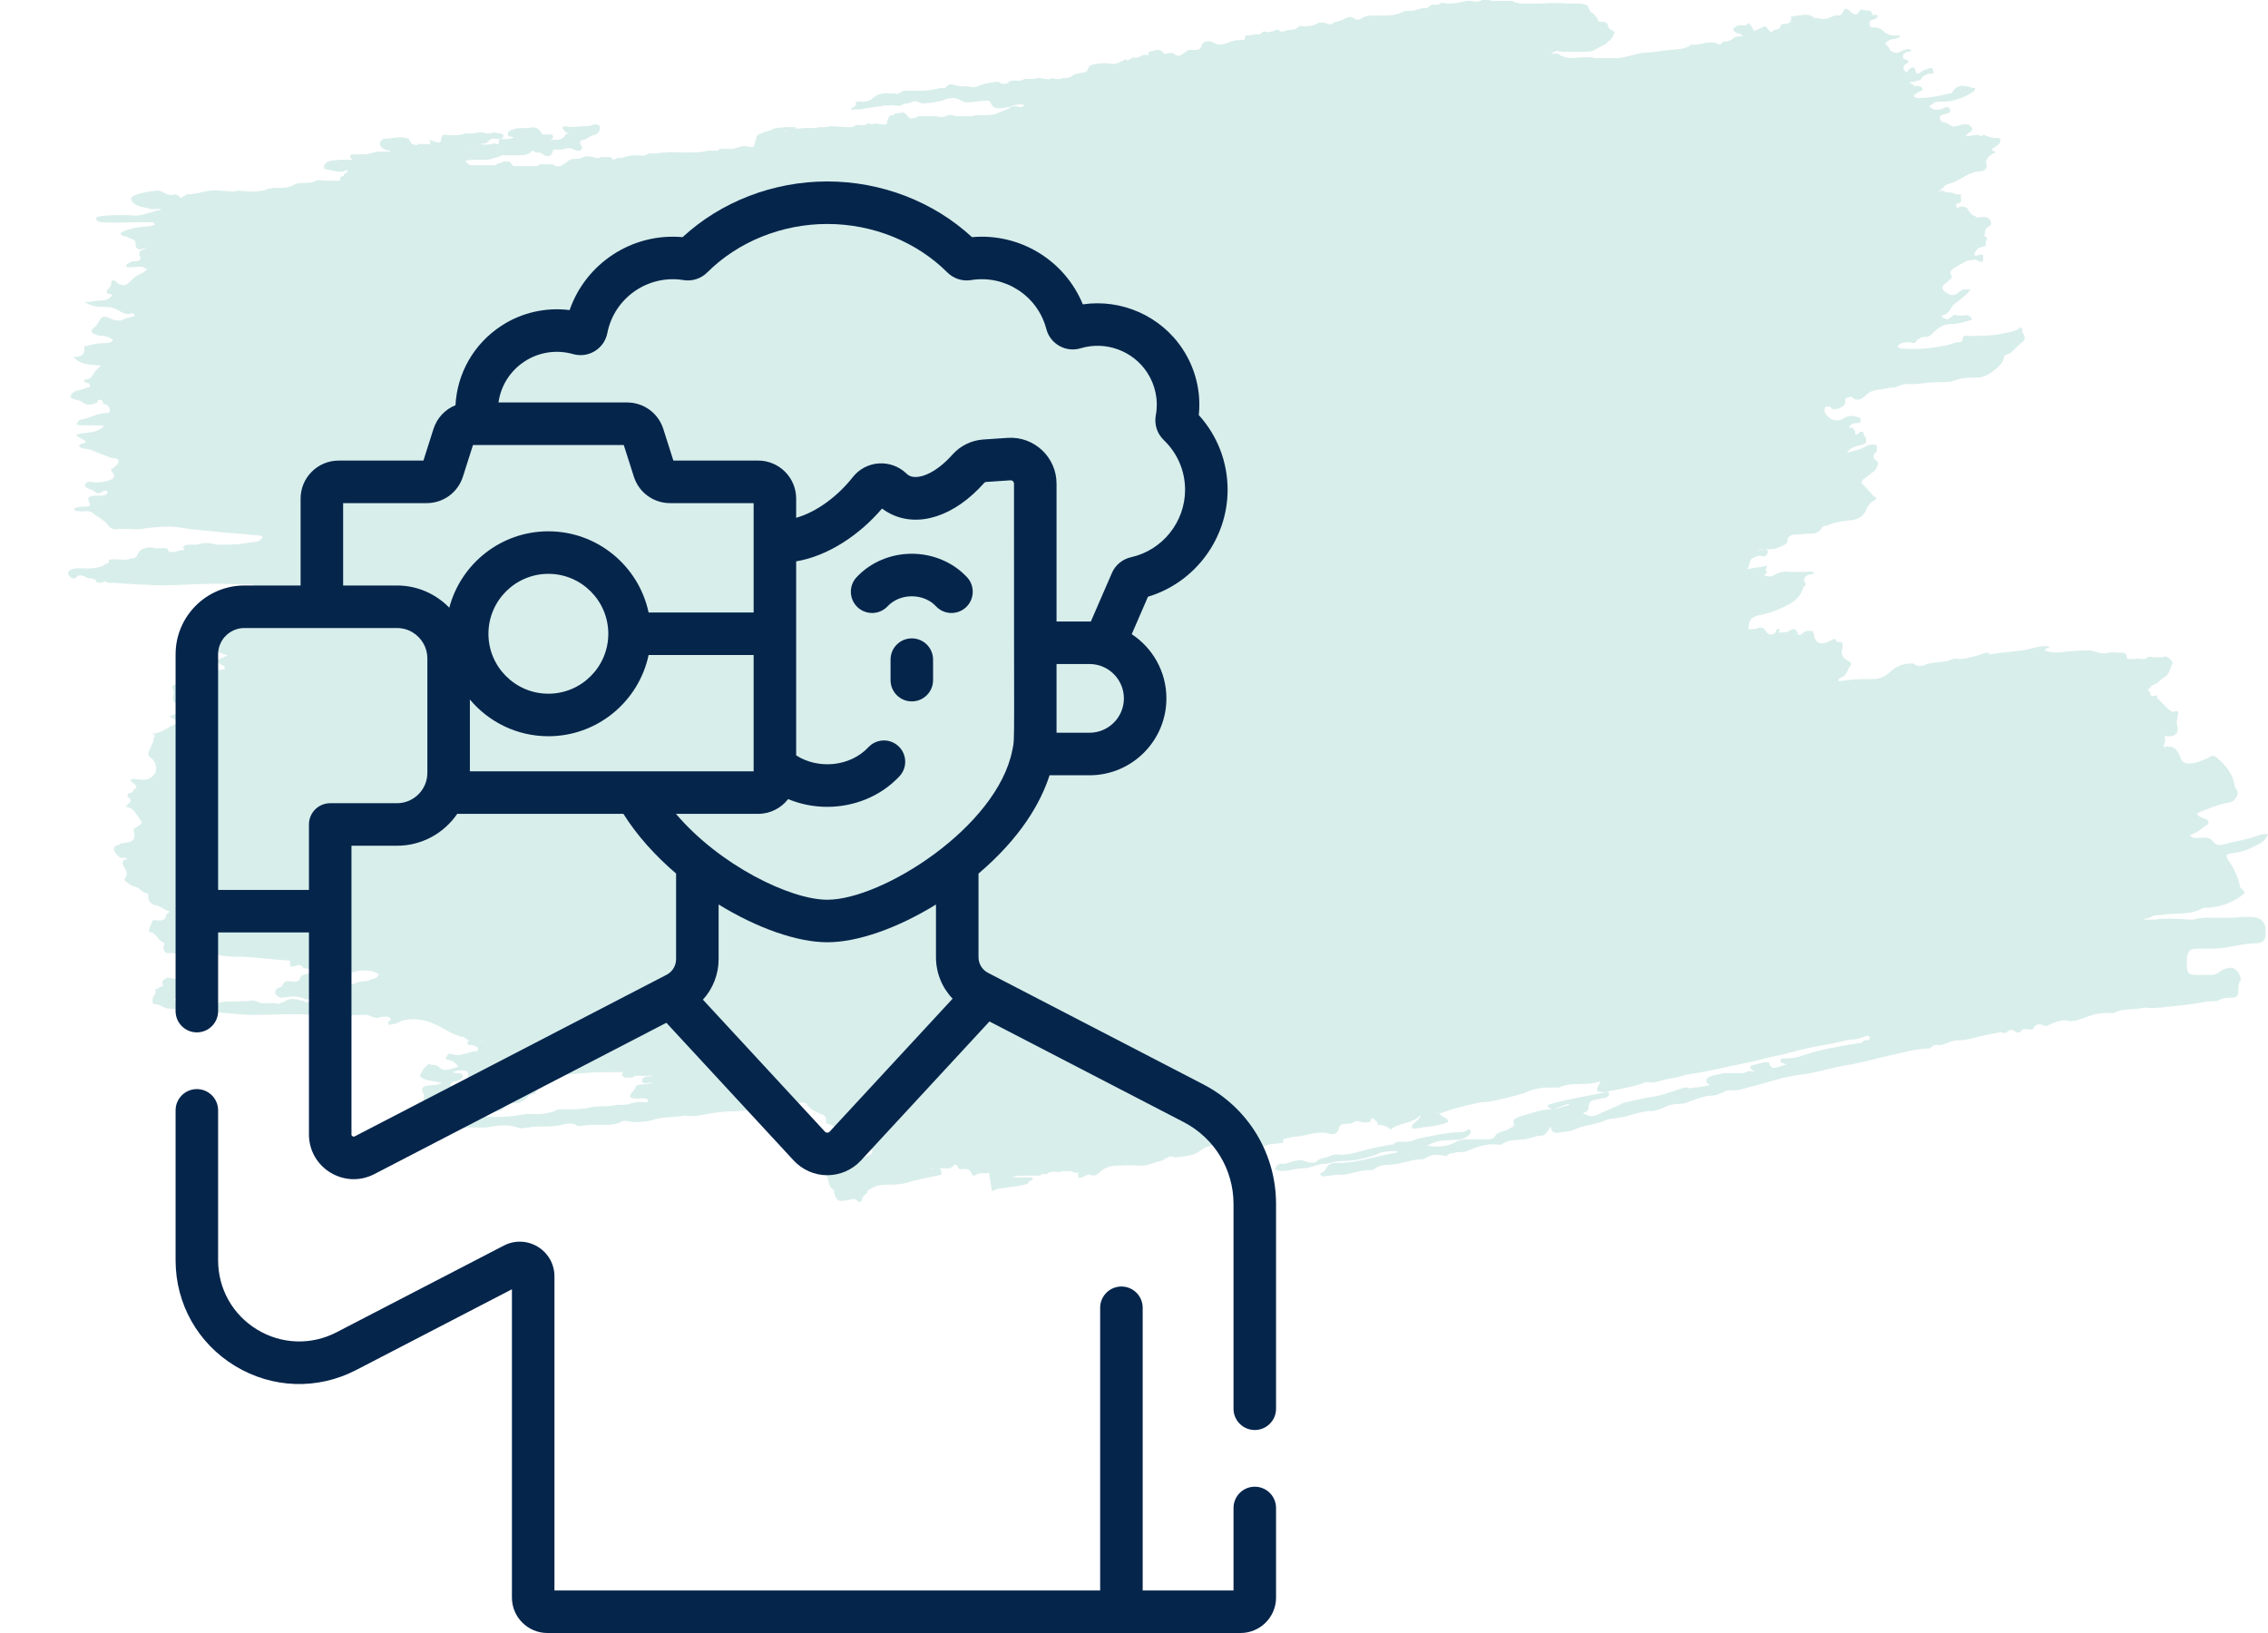<svg width="100" height="72" viewBox="0 0 100 72" fill="none" xmlns="http://www.w3.org/2000/svg">
<path d="M43.612 51.714C43.413 51.754 43.175 51.674 42.976 51.834C42.976 51.834 42.897 51.834 42.857 51.794C42.778 51.553 42.658 51.514 42.42 51.553C42.301 51.553 42.261 51.553 42.221 51.433C42.142 51.233 42.023 51.433 41.943 51.474C41.943 51.474 41.903 51.514 41.864 51.514C41.705 51.514 41.506 51.514 41.347 51.514C41.228 51.514 41.069 51.514 40.95 51.553H41.029C41.029 51.553 41.228 51.514 41.347 51.514C41.426 51.514 41.466 51.514 41.506 51.634C41.506 51.674 41.506 51.754 41.506 51.794C40.989 51.914 40.473 51.994 39.956 52.154C39.678 52.234 39.4 52.234 39.161 52.234C38.843 52.234 38.526 52.274 38.247 52.514C38.247 52.594 38.208 52.634 38.128 52.674C38.089 52.754 38.009 52.794 38.009 52.874C37.969 53.035 37.89 53.035 37.771 52.914C37.651 52.794 37.492 52.914 37.373 52.914C36.936 52.995 36.896 52.954 36.777 52.594C36.777 52.594 36.777 52.514 36.777 52.474C36.459 52.314 36.578 51.914 36.38 51.714C36.618 51.514 36.896 51.714 37.135 51.593C37.214 51.474 37.453 51.714 37.453 51.433C37.612 51.153 37.929 51.153 38.168 50.993C38.208 50.953 38.327 50.953 38.367 50.913C38.446 50.873 38.486 50.793 38.446 50.713C38.287 50.553 38.446 50.513 38.526 50.433C38.605 50.393 38.645 50.313 38.605 50.233C38.605 50.153 38.526 50.153 38.446 50.153C38.128 50.193 37.81 49.992 37.492 49.992C37.294 49.992 37.334 49.552 37.055 49.712C36.817 49.832 36.698 49.552 36.499 49.552C36.419 49.552 36.419 49.472 36.419 49.392C36.419 49.232 36.34 49.152 36.181 49.112C35.982 49.032 35.784 48.952 35.625 48.752C35.545 48.592 35.386 48.592 35.188 48.632C34.313 48.792 33.439 48.952 32.525 48.992C31.929 48.992 31.373 49.072 30.777 49.192C30.578 49.232 30.34 49.192 30.141 49.192C29.704 49.272 29.306 49.232 28.869 49.352C28.631 49.432 28.353 49.472 28.114 49.472C27.955 49.472 27.796 49.472 27.677 49.432C27.598 49.392 27.518 49.432 27.439 49.432C27.121 49.632 26.763 49.592 26.406 49.592C26.167 49.592 25.929 49.592 25.69 49.632C25.611 49.632 25.492 49.672 25.452 49.632C25.213 49.472 24.975 49.552 24.776 49.592C24.458 49.672 24.101 49.672 23.783 49.672C23.624 49.672 23.465 49.672 23.306 49.712C23.147 49.712 22.988 49.792 22.829 49.712C22.352 49.552 21.875 49.632 21.438 49.712C21.16 49.712 20.922 49.712 20.644 49.712C20.206 49.712 19.73 49.672 19.332 49.832C19.134 49.913 18.975 49.792 18.816 49.752C18.696 49.752 18.736 49.592 18.736 49.512C18.736 49.392 18.776 49.312 18.895 49.312C19.173 49.312 19.412 49.232 19.65 49.232C20.008 49.232 20.405 49.232 20.763 49.232C21.001 49.232 21.279 49.232 21.518 49.232C21.995 49.272 22.511 49.232 22.988 49.152C23.266 49.072 23.584 49.152 23.862 49.112C23.982 49.112 24.14 49.072 24.299 49.032C24.419 49.032 24.498 48.952 24.617 48.912H24.737C24.737 48.912 25.015 48.912 25.174 48.912C25.372 48.912 25.531 48.912 25.73 48.872H25.849C26.286 48.712 26.763 48.832 27.2 48.712C27.28 48.712 27.359 48.712 27.439 48.712C27.677 48.712 27.876 48.632 28.075 48.592C28.114 48.592 28.194 48.592 28.233 48.592C28.273 48.592 28.313 48.592 28.392 48.592C28.432 48.592 28.512 48.592 28.551 48.592C28.551 48.592 28.551 48.511 28.591 48.511C28.432 48.351 28.194 48.471 27.995 48.431C27.836 48.431 27.677 48.392 27.876 48.151C27.955 48.071 27.995 47.991 28.035 47.911C28.035 47.871 28.114 47.831 28.154 47.831C28.353 47.791 28.591 47.831 28.79 47.711C28.631 47.711 28.472 47.831 28.313 47.711V47.631C28.313 47.631 28.313 47.551 28.353 47.551C28.353 47.551 28.392 47.511 28.432 47.471C28.551 47.471 28.671 47.471 28.79 47.431C28.869 47.431 28.909 47.431 28.988 47.431C28.988 47.431 29.028 47.431 29.068 47.431C29.068 47.431 29.028 47.431 28.988 47.431C28.909 47.431 28.83 47.431 28.75 47.431C28.671 47.431 28.591 47.431 28.512 47.431C28.432 47.431 28.353 47.431 28.273 47.431C28.194 47.431 28.114 47.431 28.075 47.431H27.995L27.876 47.511C27.876 47.511 27.796 47.511 27.717 47.511H27.637H27.558C27.479 47.471 27.399 47.431 27.439 47.311C27.439 47.311 27.518 47.231 27.439 47.271C27.359 47.271 27.24 47.271 27.161 47.271H26.962C26.962 47.271 26.763 47.271 26.684 47.271C25.73 47.271 24.776 47.431 23.823 47.471C23.783 47.471 23.743 47.471 23.703 47.471C23.187 47.471 22.67 47.471 22.154 47.471C21.796 47.471 21.478 47.591 21.12 47.631C21.041 47.671 20.962 47.631 20.882 47.631C20.802 47.631 20.723 47.551 20.644 47.511C20.644 47.511 20.644 47.431 20.644 47.391C20.644 47.191 20.524 47.231 20.405 47.191C20.246 47.191 20.127 47.191 19.968 47.271C20.127 47.351 20.286 47.271 20.405 47.391C20.405 47.391 20.405 47.471 20.405 47.511C20.326 47.591 20.246 47.631 20.127 47.671C20.047 47.671 19.968 47.671 19.889 47.751C19.809 47.871 19.889 47.911 19.968 47.951C20.087 47.951 20.206 47.951 20.326 47.951C20.405 47.951 20.445 47.871 20.524 47.831C20.524 47.831 20.564 47.831 20.604 47.791C20.683 47.791 20.723 47.751 20.802 47.751C20.842 47.751 20.922 47.751 20.962 47.751C21.24 47.751 21.359 48.071 21.637 48.031H21.756C21.756 48.031 21.995 48.031 22.154 48.031C22.313 48.031 22.432 47.991 22.591 47.951C22.71 47.951 22.829 47.911 22.948 47.951C23.107 48.031 23.187 47.951 23.266 47.791C23.266 47.791 23.306 47.751 23.346 47.711C23.386 47.711 23.465 47.711 23.505 47.711C23.544 47.711 23.584 47.751 23.624 47.831C23.624 47.951 23.703 48.111 23.584 48.231C23.465 48.231 23.386 48.271 23.306 48.311C23.187 48.471 23.028 48.552 22.869 48.632C22.591 48.632 22.352 48.632 22.154 48.912C22.074 48.992 21.955 48.992 21.875 48.992C21.756 49.072 21.677 48.992 21.637 48.872C21.637 48.792 21.637 48.712 21.518 48.672C21.359 48.592 21.24 48.672 21.12 48.752C21.041 48.792 21.001 48.872 20.882 48.912C20.524 48.912 20.206 48.912 19.849 48.992C19.809 48.992 19.73 48.992 19.69 48.992C19.491 48.792 19.173 48.832 18.975 48.632C18.975 48.632 18.776 48.712 18.696 48.632C18.617 48.552 18.696 48.431 18.696 48.351C18.696 48.271 18.696 48.231 18.657 48.191C18.577 47.991 18.617 47.911 18.816 47.871C19.014 47.831 19.253 47.871 19.491 47.751C19.213 47.671 18.975 47.671 18.736 47.591C18.498 47.471 18.458 47.471 18.617 47.231C18.657 47.151 18.696 47.071 18.776 47.031C18.855 46.95 18.895 46.87 19.014 46.95C19.134 46.95 19.253 46.95 19.332 47.031C19.61 47.311 19.889 47.111 20.206 47.031C20.047 46.79 19.889 46.75 19.69 46.71C19.65 46.67 19.65 46.63 19.69 46.59C19.73 46.51 19.769 46.43 19.928 46.47C20.326 46.63 20.644 46.35 21.001 46.35C21.041 46.35 21.081 46.31 21.081 46.27C21.081 46.23 21.081 46.19 21.001 46.15C20.882 46.07 20.763 46.07 20.644 46.07C20.524 45.83 20.763 45.87 20.842 45.87C21.001 45.87 21.2 45.91 21.359 45.87C21.081 45.87 20.802 45.95 20.524 45.79C20.485 45.71 20.405 45.71 20.326 45.71C20.087 45.63 19.889 45.55 19.69 45.429C19.094 45.069 18.498 44.829 17.782 44.989C17.623 45.029 17.504 45.149 17.345 45.149C17.266 45.149 17.107 45.269 17.107 45.069C17.147 45.029 17.226 44.989 17.226 44.949C17.226 44.869 17.147 44.829 17.067 44.829C16.988 44.829 16.908 44.829 16.829 44.829C16.63 44.909 16.471 44.869 16.312 44.789C16.272 44.789 16.233 44.749 16.153 44.749C15.637 44.749 15.12 44.749 14.643 44.829C14.524 44.869 14.444 44.909 14.365 44.829C14.166 44.749 13.928 44.789 13.729 44.749C12.895 44.669 12.06 44.749 11.226 44.749C10.669 44.749 10.073 44.669 9.517 44.629C8.802 44.629 8.126 44.509 7.451 44.469C7.212 44.469 7.053 44.269 6.815 44.269C6.696 44.269 6.735 44.149 6.735 44.029C6.735 43.909 6.894 43.828 6.855 43.708C6.815 43.548 6.974 43.628 7.014 43.548C7.053 43.468 7.212 43.548 7.172 43.388C7.093 43.188 7.292 43.188 7.371 43.108C7.689 43.108 7.967 43.268 8.285 43.228C8.444 43.228 8.524 43.268 8.404 43.468C8.325 43.508 8.285 43.508 8.206 43.468C8.166 43.468 8.206 43.388 8.086 43.428H7.967C7.967 43.428 7.967 43.428 7.967 43.468C7.967 43.468 7.967 43.468 8.047 43.468C8.047 43.468 8.126 43.468 8.166 43.468C8.404 43.468 8.683 43.468 8.921 43.588C9.12 43.828 9.12 43.909 8.841 43.949C8.762 43.949 8.683 43.949 8.643 43.949C8.325 43.989 8.007 44.029 7.689 44.029C7.689 44.189 7.808 44.109 7.848 44.109C8.245 44.109 8.603 44.109 9 44.109C9.239 44.189 9.477 44.309 9.716 44.189C10.193 44.109 10.669 44.189 11.146 44.109C11.265 44.109 11.385 44.189 11.504 44.229C11.544 44.229 11.583 44.229 11.663 44.229C11.703 44.229 11.742 44.229 11.822 44.229H11.901C11.901 44.229 12.1 44.229 12.219 44.229C12.219 44.309 12.299 44.269 12.338 44.229C12.418 44.189 12.537 44.189 12.617 44.109C12.855 43.989 13.093 44.069 13.292 44.109C13.411 44.109 13.491 44.229 13.61 44.189C13.69 44.189 13.809 44.149 13.888 44.109C13.888 44.109 14.007 44.109 13.888 44.029C13.729 43.989 13.61 44.069 13.491 44.069C13.133 43.868 12.775 43.949 12.418 43.989C12.299 43.989 12.219 43.909 12.14 43.828C12.14 43.828 12.14 43.748 12.14 43.708C12.14 43.588 12.299 43.548 12.418 43.508C12.497 43.348 12.537 43.228 12.775 43.268C12.895 43.268 13.093 43.348 13.213 43.188C13.252 42.908 13.53 42.988 13.65 42.908C13.769 42.868 13.888 42.868 14.007 42.908C14.007 43.068 13.888 43.068 13.809 43.108C13.809 43.108 13.69 43.108 13.809 43.188C13.809 43.188 13.848 43.188 13.888 43.188C14.007 43.188 14.166 43.228 14.286 43.228C14.365 43.228 14.484 43.228 14.484 43.308C14.484 43.428 14.405 43.468 14.286 43.468C14.206 43.468 14.166 43.468 14.127 43.508C14.047 43.508 13.968 43.508 13.928 43.508C13.928 43.508 13.888 43.508 13.848 43.508C13.809 43.508 13.809 43.508 13.848 43.508C13.968 43.508 14.087 43.508 14.206 43.468C14.286 43.468 14.365 43.468 14.405 43.468C14.683 43.228 15.001 43.308 15.279 43.348C15.398 43.348 15.557 43.428 15.676 43.348C15.875 43.228 16.153 43.308 16.352 43.188C16.471 43.148 16.63 43.148 16.709 42.948C16.352 42.748 15.954 42.748 15.557 42.868C15.438 42.868 15.319 42.988 15.239 42.868C14.723 42.868 14.206 42.708 13.69 42.708C13.57 42.708 13.411 42.748 13.292 42.588C13.213 42.508 13.093 42.588 13.014 42.588C12.934 42.588 12.815 42.708 12.775 42.508C12.855 42.388 12.775 42.347 12.696 42.347C12.06 42.307 11.424 42.227 10.749 42.187C10.391 42.187 9.994 42.187 9.636 42.107C9.159 42.067 8.722 42.107 8.245 42.107C7.967 42.107 7.689 41.987 7.371 42.027C7.292 42.027 7.252 41.907 7.212 41.867C7.212 41.827 7.212 41.747 7.212 41.707C7.212 41.667 7.292 41.587 7.212 41.547C6.934 41.467 6.894 41.107 6.616 41.107C6.616 41.107 6.576 41.107 6.576 41.027C6.576 40.907 6.656 40.786 6.696 40.666C6.735 40.506 6.894 40.586 6.974 40.586C7.133 40.586 7.292 40.586 7.331 40.346C7.331 40.306 7.411 40.266 7.49 40.186C7.252 40.146 7.093 39.946 6.855 39.906C6.735 39.906 6.497 39.746 6.537 39.506C6.537 39.466 6.537 39.386 6.497 39.386C6.258 39.386 6.179 39.145 5.98 39.105C5.782 39.065 5.623 38.945 5.464 38.785C5.623 38.625 5.623 38.425 5.464 38.225C5.424 38.145 5.384 38.065 5.424 37.985C5.424 37.985 5.424 37.945 5.464 37.905C5.464 37.905 5.543 37.905 5.583 37.905C5.583 37.905 5.583 37.905 5.583 37.865C5.583 37.865 5.583 37.865 5.543 37.825C5.503 37.825 5.424 37.825 5.384 37.825H5.305C5.305 37.825 5.027 37.624 5.027 37.424C5.027 37.224 5.225 37.304 5.265 37.224C5.384 37.144 5.503 37.184 5.623 37.144C5.901 37.104 5.98 36.944 5.901 36.664C5.861 36.544 5.941 36.504 6.02 36.464C6.298 36.304 6.298 36.304 6.1 36.023C5.941 35.823 5.861 35.583 5.543 35.583C5.623 35.463 5.702 35.423 5.742 35.343C5.821 35.223 5.662 35.183 5.623 35.103C5.623 35.023 5.623 34.983 5.662 34.983C5.861 34.983 5.901 34.783 6.02 34.703C5.98 34.542 5.821 34.542 5.742 34.382C5.941 34.302 6.1 34.382 6.298 34.382C6.576 34.382 6.735 34.262 6.855 34.062C6.934 33.902 6.855 33.542 6.656 33.422C6.537 33.342 6.497 33.222 6.576 33.102C6.656 32.981 6.656 32.861 6.735 32.741C6.815 32.701 6.735 32.621 6.775 32.541C6.894 32.381 6.775 32.381 6.656 32.341C6.656 32.341 6.616 32.341 6.656 32.341C7.053 32.381 7.331 32.101 7.689 31.941C7.808 31.901 7.808 31.781 7.689 31.701C7.61 31.701 7.57 31.621 7.451 31.581C7.729 31.541 7.888 31.34 8.206 31.26C8.086 31.14 7.967 31.1 7.848 31.06C7.649 30.98 7.57 30.86 7.649 30.62C7.649 30.58 7.689 30.5 7.649 30.46C7.49 30.18 7.729 30.18 7.888 30.14C8.285 30.059 8.683 29.899 9.08 29.899C9.199 29.899 9.279 29.739 9.398 29.739C9.477 29.739 9.438 29.699 9.398 29.659C9.398 29.579 9.398 29.539 9.517 29.539C9.636 29.539 9.795 29.539 9.914 29.499C9.914 29.299 9.755 29.339 9.676 29.259C9.596 29.179 9.557 29.179 9.477 29.259C9.438 29.259 9.398 29.259 9.318 29.259C9.279 29.219 9.279 29.179 9.318 29.099C9.318 29.099 9.636 29.099 9.755 29.019L10.034 28.899C10.034 28.899 9.676 28.779 9.517 28.699C9.477 28.539 9.676 28.619 9.676 28.498C9.676 28.419 9.557 28.419 9.477 28.419C9.477 28.419 9.636 28.178 9.795 28.178C9.875 28.178 9.914 28.138 9.914 28.058C9.914 27.978 9.835 27.978 9.795 27.938C9.716 27.938 9.636 27.858 9.557 27.858C9.517 27.858 9.517 27.778 9.557 27.738C9.636 27.658 9.795 27.658 9.795 27.498C9.914 27.378 10.034 27.258 10.193 27.178C10.073 27.018 9.795 27.178 9.795 26.898C10.272 26.898 10.709 26.657 11.146 26.617C11.345 26.617 11.544 26.457 11.544 26.177C11.544 26.017 11.663 26.057 11.742 26.017C11.663 25.937 11.583 25.937 11.504 25.937H11.424C11.345 25.937 11.305 25.937 11.226 25.857L11.146 25.777C10.63 25.777 10.113 25.737 9.557 25.737C8.484 25.737 7.451 25.857 6.378 25.777C5.861 25.777 5.345 25.697 4.868 25.697C4.788 25.697 4.709 25.697 4.629 25.617C4.629 25.657 4.629 25.617 4.629 25.617C4.51 25.737 4.351 25.697 4.232 25.657V25.577C4.232 25.577 4.073 25.497 3.993 25.497C3.914 25.497 3.834 25.497 3.755 25.416C3.676 25.416 3.596 25.337 3.477 25.377C3.397 25.377 3.358 25.537 3.238 25.497C3.238 25.497 3.119 25.497 3.079 25.416L3 25.337C3 25.056 3.238 25.096 3.397 25.056C3.755 25.056 4.113 25.096 4.47 24.976C4.55 24.976 4.59 24.896 4.669 24.856C4.788 24.856 4.828 24.776 4.788 24.696C5.106 24.576 5.464 24.776 5.782 24.616C5.901 24.616 6.02 24.616 6.06 24.456C6.179 24.176 6.417 24.136 6.696 24.136C6.894 24.216 7.133 24.136 7.331 24.176C7.411 24.176 7.411 24.336 7.49 24.336C7.53 24.336 7.57 24.336 7.649 24.336C7.769 24.336 7.888 24.256 8.047 24.256C8.047 24.256 8.086 24.256 8.126 24.256C8.126 24.256 8.166 24.256 8.126 24.216C8.126 24.216 8.086 24.216 8.086 24.176C8.086 24.176 8.086 24.136 8.086 24.096C8.166 24.016 8.285 24.016 8.404 24.016C8.484 24.016 8.563 24.016 8.683 24.016C9.08 23.895 9.159 23.936 9.596 24.016C10.034 24.016 10.471 24.016 10.908 23.936C10.987 23.936 11.107 23.895 11.186 23.895C11.385 23.895 11.385 23.895 11.583 23.695C11.583 23.655 11.544 23.615 11.464 23.615C10.709 23.535 9.994 23.495 9.239 23.415C8.802 23.375 8.365 23.335 7.927 23.255C7.331 23.175 6.696 23.255 6.1 23.335C5.742 23.335 5.424 23.295 5.106 23.335C4.947 23.335 4.828 23.255 4.748 23.135C4.55 22.895 4.272 22.775 4.033 22.575C3.834 22.495 3.676 22.575 3.477 22.535C3.397 22.535 3.278 22.575 3.278 22.415C3.477 22.334 3.636 22.334 3.834 22.334C3.993 22.334 3.993 22.255 3.914 22.094C3.834 21.854 4.033 21.894 4.152 21.854C4.232 21.854 4.311 21.854 4.391 21.854C4.51 21.854 4.629 21.854 4.709 21.774C4.709 21.774 4.788 21.694 4.709 21.654C4.669 21.614 4.59 21.654 4.55 21.654C4.431 21.734 4.311 21.814 4.192 21.694C4.113 21.614 3.993 21.574 3.874 21.534C3.795 21.494 3.715 21.454 3.755 21.334C3.834 21.254 3.954 21.214 4.073 21.254C4.311 21.294 4.59 21.254 4.828 21.174C5.066 21.094 5.106 20.974 4.907 20.773C4.907 20.773 4.907 20.694 4.907 20.653C4.907 20.653 4.947 20.653 4.987 20.653C5.066 20.533 5.225 20.493 5.225 20.333C5.225 20.173 4.987 20.213 4.868 20.173C4.55 20.053 4.232 19.933 3.954 19.813C3.795 19.773 3.596 19.813 3.477 19.653C3.556 19.533 3.676 19.573 3.795 19.493C3.676 19.333 3.477 19.333 3.358 19.172C3.755 19.012 4.232 19.172 4.59 18.772C4.192 18.732 3.795 18.772 3.397 18.732C3.397 18.572 3.517 18.492 3.636 18.492C3.993 18.412 4.311 18.212 4.709 18.212C4.828 18.212 4.868 18.172 4.828 18.012C4.788 17.892 4.709 17.812 4.55 17.812C4.55 17.692 4.47 17.571 4.311 17.651C4.311 17.651 4.311 17.772 4.232 17.772C4.033 17.852 3.834 17.892 3.636 17.732C3.477 17.611 3.278 17.651 3.119 17.531C3.119 17.331 3.278 17.251 3.437 17.211C3.556 17.211 3.715 17.131 3.834 17.091C3.914 17.091 3.993 17.091 3.954 16.971C3.954 16.891 3.834 16.891 3.755 16.851C3.715 16.811 3.676 16.771 3.755 16.731C3.834 16.731 3.914 16.731 3.993 16.651C4.152 16.491 4.232 16.251 4.47 16.131C4.033 16.05 3.556 16.131 3.238 15.73C3.477 15.73 3.755 15.73 3.715 15.33C3.715 15.25 3.795 15.25 3.834 15.25C4.073 15.17 4.351 15.13 4.59 15.13C4.709 15.13 4.868 15.13 4.987 15.01C4.907 14.89 4.748 14.85 4.59 14.81C4.47 14.81 4.351 14.81 4.272 14.77C3.993 14.69 3.954 14.569 4.192 14.409C4.351 14.289 4.391 14.009 4.55 13.969C4.748 13.929 4.907 14.089 5.106 14.129C5.186 14.129 5.265 14.129 5.345 14.129C5.543 14.009 5.742 14.009 5.941 13.929C5.941 13.849 5.861 13.809 5.821 13.809C5.583 13.889 5.424 13.809 5.225 13.689C4.987 13.529 4.709 13.529 4.431 13.529C4.192 13.529 3.993 13.449 3.715 13.329C3.993 13.329 4.192 13.249 4.431 13.249C4.629 13.249 4.828 13.209 4.947 13.008C4.907 12.928 4.748 13.008 4.709 12.888V12.808C4.709 12.808 4.907 12.648 4.907 12.488C4.907 12.328 4.987 12.328 5.106 12.408C5.106 12.408 5.146 12.448 5.186 12.488C5.384 12.608 5.543 12.608 5.702 12.448C5.861 12.288 6.02 12.128 6.258 12.048C6.378 12.008 6.457 11.808 6.656 11.888C6.576 11.848 6.497 11.888 6.417 11.848C6.298 11.728 6.179 11.768 6.02 11.768C5.861 11.768 5.742 11.808 5.583 11.768C5.543 11.688 5.583 11.648 5.662 11.607C5.742 11.568 5.782 11.527 5.861 11.527C6.06 11.527 6.298 11.527 6.139 11.207C6.139 11.167 6.139 11.087 6.219 11.047C6.298 11.007 6.378 10.967 6.457 10.927C6.298 10.927 6.179 11.087 6.02 10.927C5.941 10.847 6.02 10.687 5.941 10.607C5.861 10.527 5.702 10.527 5.623 10.447C5.543 10.407 5.384 10.447 5.305 10.287C5.782 9.966 6.338 10.046 6.815 9.926C6.815 9.766 6.696 9.806 6.656 9.806C6.02 9.766 5.384 9.846 4.709 9.806C4.55 9.806 4.391 9.806 4.272 9.726C4.232 9.686 4.232 9.606 4.272 9.566C4.629 9.486 4.987 9.486 5.384 9.486C5.503 9.486 5.623 9.486 5.702 9.486C6.1 9.566 6.497 9.406 6.894 9.286C6.974 9.286 7.014 9.286 7.093 9.206C7.133 9.206 7.093 9.126 7.093 9.206C7.093 9.246 7.053 9.126 7.093 9.206C6.934 9.206 6.775 9.246 6.616 9.206C6.338 9.126 6.02 9.126 5.821 8.886C5.742 8.766 5.782 8.686 5.941 8.606C6.258 8.486 6.576 8.445 6.894 8.405C6.974 8.405 7.053 8.405 7.133 8.445C7.331 8.566 7.49 8.646 7.729 8.566C7.729 8.566 7.848 8.606 7.888 8.646C7.967 8.766 8.047 8.726 8.086 8.646C8.166 8.646 8.206 8.566 8.285 8.566C8.563 8.566 8.802 8.486 9.04 8.445C9.477 8.325 9.914 8.445 10.312 8.445C10.55 8.365 10.749 8.445 10.987 8.445C11.265 8.445 11.544 8.445 11.822 8.325C11.901 8.325 11.981 8.285 12.06 8.285C12.1 8.285 12.179 8.285 12.219 8.285C12.458 8.285 12.696 8.285 12.934 8.165C13.252 7.965 13.61 8.165 13.928 7.965C14.087 7.925 14.246 7.965 14.405 7.965C14.564 7.965 14.723 7.965 14.882 7.965C14.921 7.965 15.001 8.005 15.001 7.925C15.001 7.925 15.001 7.885 15.001 7.845C15.001 7.845 15.001 7.805 15.08 7.765H15.16V7.685C15.16 7.685 15.279 7.645 15.319 7.565C15.319 7.565 15.319 7.525 15.319 7.485C14.961 7.685 14.643 7.485 14.286 7.445C14.286 7.445 14.286 7.365 14.286 7.325C14.286 7.285 14.325 7.205 14.405 7.165C14.564 7.045 14.762 7.085 14.961 7.045C15.12 7.045 15.279 7.045 15.438 7.045C15.478 7.045 15.517 7.045 15.557 7.045C15.517 7.005 15.438 6.965 15.438 6.884C15.438 6.884 15.438 6.844 15.517 6.804C15.557 6.804 15.637 6.804 15.676 6.804C15.796 6.804 15.915 6.804 16.074 6.804C16.272 6.804 16.431 6.724 16.63 6.684C16.749 6.684 16.908 6.684 17.027 6.684H17.107C17.107 6.684 17.186 6.684 17.226 6.684C17.226 6.684 17.226 6.684 17.186 6.644C17.107 6.644 16.988 6.604 16.908 6.564C16.829 6.524 16.749 6.444 16.749 6.324C16.749 6.244 16.829 6.164 16.908 6.124C17.266 6.124 17.623 5.964 18.021 6.124C18.021 6.124 18.1 6.284 18.18 6.364H18.259C18.259 6.364 18.378 6.444 18.418 6.364C18.577 6.324 18.736 6.364 18.895 6.364C18.975 6.364 19.014 6.284 18.935 6.204C18.935 6.204 18.935 6.204 18.935 6.164C18.935 6.164 19.173 6.244 19.293 6.284C19.412 6.284 19.451 6.284 19.451 6.124C19.451 6.124 19.451 6.124 19.451 6.084C19.531 5.844 19.69 5.964 19.809 5.964H19.968C19.968 5.964 20.326 5.964 20.524 5.884C20.644 5.884 20.723 5.884 20.842 5.884C21.041 5.844 21.24 5.804 21.478 5.884C21.518 5.884 21.558 5.884 21.597 5.884C21.637 5.884 21.677 5.884 21.716 5.844H21.796C21.915 5.884 22.114 5.844 22.193 5.964C22.193 6.004 22.193 6.044 22.154 6.084C22.154 6.084 22.114 6.084 22.074 6.124H21.995H21.875C21.875 6.124 21.716 6.084 21.677 6.124C21.637 6.124 21.597 6.164 21.558 6.204C21.558 6.244 21.478 6.284 21.399 6.324C21.279 6.324 21.16 6.364 21.001 6.404C20.962 6.404 20.922 6.404 20.842 6.444C20.802 6.444 20.723 6.444 20.683 6.444C20.604 6.444 20.564 6.364 20.485 6.404C20.485 6.404 20.524 6.404 20.564 6.404C20.604 6.404 20.683 6.444 20.723 6.444C20.763 6.444 20.802 6.444 20.882 6.444C21.001 6.364 21.12 6.364 21.24 6.364C21.438 6.404 21.637 6.364 21.796 6.324C21.875 6.324 21.915 6.404 21.995 6.324V6.244C21.995 6.244 21.995 6.204 21.995 6.164C21.995 6.164 22.034 6.164 22.074 6.124H22.193C22.193 6.124 22.511 6.164 22.67 6.044C22.67 6.044 22.471 6.044 22.392 5.964C22.392 5.884 22.392 5.804 22.471 5.764C22.631 5.684 22.829 5.644 22.988 5.644C23.028 5.644 23.107 5.644 23.147 5.644C23.187 5.644 23.227 5.644 23.306 5.644C23.584 5.564 23.783 5.644 23.902 5.924H23.982C23.982 5.924 24.14 5.924 24.26 5.924H24.339C24.458 6.084 24.339 6.124 24.26 6.164C24.26 6.204 24.299 6.164 24.339 6.164H24.419C24.419 6.164 24.776 6.204 24.895 6.004C24.935 5.884 25.055 5.884 25.134 5.884C25.015 5.884 24.935 5.844 24.856 5.724C24.737 5.604 24.856 5.564 24.935 5.564C25.213 5.644 25.492 5.564 25.73 5.564C25.849 5.564 25.968 5.564 26.088 5.524C26.167 5.484 26.326 5.444 26.445 5.564C26.485 5.964 26.167 5.924 25.968 6.044C25.889 6.084 25.849 6.124 25.77 6.164C25.611 6.164 25.492 6.244 25.651 6.444C25.69 6.524 25.651 6.604 25.571 6.644C25.531 6.644 25.452 6.644 25.412 6.644C25.253 6.564 25.094 6.484 24.895 6.564C24.856 6.564 24.816 6.564 24.776 6.604H24.697C24.578 6.604 24.498 6.564 24.379 6.604V6.684C24.379 6.684 24.299 6.884 24.18 6.884C24.101 6.884 24.021 6.884 23.942 6.804C23.862 6.724 23.783 6.724 23.664 6.724C23.584 6.724 23.544 6.644 23.465 6.644C23.306 6.844 23.107 6.844 22.869 6.844C22.789 6.844 22.71 6.844 22.591 6.844C22.551 6.844 22.471 6.844 22.432 6.844C22.392 6.844 22.313 6.844 22.273 6.844H22.154C21.955 6.925 21.716 7.005 21.518 7.045C21.478 7.045 21.399 7.045 21.359 7.045C21.359 7.045 21.279 7.045 21.24 7.045C21.16 7.045 21.12 7.045 21.041 7.045C20.882 7.045 20.683 7.045 20.524 7.085C20.564 7.205 20.683 7.245 20.763 7.285C20.962 7.285 21.2 7.285 21.399 7.285C21.399 7.285 21.478 7.285 21.518 7.285C21.597 7.285 21.716 7.285 21.796 7.285C21.875 7.285 21.915 7.245 21.955 7.205H22.034C22.034 7.205 22.154 7.125 22.233 7.125C22.313 7.125 22.392 7.125 22.471 7.125C22.551 7.205 22.591 7.365 22.75 7.325C22.869 7.325 22.988 7.325 23.107 7.325C23.227 7.325 23.346 7.325 23.425 7.325H23.664C23.664 7.325 23.783 7.245 23.862 7.245C23.942 7.245 23.982 7.245 24.061 7.245C24.14 7.245 24.22 7.245 24.299 7.245H24.379C24.379 7.245 24.458 7.285 24.498 7.325C24.538 7.325 24.578 7.325 24.617 7.325H24.697C24.697 7.325 24.816 7.285 24.895 7.205C24.935 7.205 25.015 7.125 25.055 7.085C25.134 7.045 25.213 7.005 25.293 7.005C25.452 7.005 25.571 7.005 25.73 6.925C25.889 6.844 26.048 6.925 26.167 6.925C26.286 6.965 26.366 7.005 26.485 6.925C26.604 6.925 26.724 6.925 26.882 6.925C26.962 6.925 27.002 7.005 27.041 7.045C27.081 7.045 27.161 7.005 27.2 6.965C27.28 6.965 27.32 6.965 27.399 6.965C27.637 6.884 27.836 6.844 28.075 6.844C28.233 6.844 28.432 6.925 28.591 6.764C28.591 6.764 28.671 6.764 28.71 6.764C28.71 6.764 28.79 6.764 28.83 6.764C29.028 6.764 29.187 6.724 29.346 6.724C29.624 6.684 29.902 6.724 30.22 6.724C30.578 6.724 30.896 6.724 31.214 6.644C31.293 6.644 31.333 6.644 31.413 6.644C31.452 6.644 31.532 6.644 31.572 6.644H31.651C31.651 6.644 31.73 6.564 31.77 6.564H31.85C31.85 6.564 32.009 6.564 32.088 6.564H32.327C32.327 6.564 32.565 6.484 32.724 6.444C32.764 6.444 32.843 6.444 32.883 6.444C33.042 6.444 33.24 6.604 33.28 6.324C33.28 6.244 33.32 6.164 33.36 6.084V6.004C33.36 6.004 33.479 5.884 33.558 5.884C33.598 5.884 33.678 5.844 33.717 5.804C33.757 5.804 33.837 5.804 33.876 5.764H33.956C34.154 5.604 34.393 5.644 34.631 5.604C34.631 5.604 34.711 5.604 34.751 5.604H34.87C34.87 5.604 35.029 5.604 35.068 5.604C35.068 5.604 35.108 5.644 35.068 5.684C34.989 5.804 34.87 5.764 34.751 5.764H34.671C34.671 5.764 34.592 5.764 34.592 5.804C34.592 5.844 34.592 5.804 34.592 5.804C34.751 5.724 34.91 5.804 35.068 5.684C35.188 5.644 35.307 5.684 35.426 5.644C35.466 5.644 35.545 5.644 35.585 5.644C35.585 5.644 35.664 5.644 35.704 5.644C35.863 5.644 35.982 5.644 36.141 5.604C36.221 5.604 36.3 5.604 36.38 5.604C36.658 5.524 36.976 5.604 37.294 5.604C37.453 5.604 37.572 5.644 37.731 5.524C37.81 5.484 37.969 5.524 38.089 5.524C38.168 5.524 38.208 5.484 38.247 5.444C38.247 5.444 38.287 5.444 38.327 5.444C38.406 5.524 38.526 5.444 38.605 5.444C38.685 5.444 38.764 5.484 38.843 5.484H38.923C38.923 5.484 39.002 5.484 39.042 5.484C39.082 5.484 39.082 5.484 39.122 5.404V5.323C39.122 5.323 39.161 5.203 39.201 5.163C39.201 5.163 39.201 5.123 39.281 5.083C39.32 5.083 39.36 5.083 39.4 5.083C39.4 5.083 39.479 5.163 39.4 5.203C39.479 5.163 39.4 5.123 39.4 5.043C39.519 4.963 39.638 5.003 39.758 4.963H39.837C39.877 4.963 39.916 5.003 39.956 5.043C39.996 5.083 40.036 5.163 40.115 5.203C40.195 5.243 40.234 5.203 40.314 5.203C40.393 5.203 40.433 5.163 40.473 5.123C40.552 5.123 40.592 5.123 40.671 5.123C40.751 5.123 40.83 5.123 40.95 5.123C41.029 5.123 41.109 5.123 41.148 5.123H41.267C41.267 5.123 41.546 5.203 41.705 5.123C41.864 5.003 42.062 5.123 42.221 5.123C42.301 5.123 42.38 5.123 42.46 5.123C42.539 5.123 42.619 5.123 42.738 5.123C42.817 5.123 42.897 5.123 43.016 5.083C43.016 5.083 43.096 5.083 43.135 5.083C43.374 5.083 43.612 5.083 43.85 5.043C44.129 4.923 44.407 4.843 44.645 4.683H44.725H44.804C44.844 4.683 44.884 4.683 44.923 4.723C44.963 4.723 45.043 4.723 45.082 4.723C45.082 4.683 45.241 4.643 45.082 4.603H45.003C45.003 4.603 44.685 4.603 44.526 4.723C44.288 4.723 44.049 4.843 43.811 4.723C43.771 4.683 43.731 4.643 43.691 4.563C43.652 4.403 43.533 4.443 43.413 4.443C43.096 4.443 42.778 4.563 42.46 4.483C42.181 4.283 41.903 4.283 41.625 4.403C41.307 4.523 41.029 4.523 40.711 4.563C40.552 4.563 40.433 4.403 40.234 4.483C40.195 4.483 40.115 4.523 40.036 4.563C39.916 4.563 39.837 4.563 39.758 4.643C39.599 4.683 39.479 4.643 39.32 4.643C39.241 4.643 39.122 4.683 39.042 4.643C38.724 4.723 38.367 4.723 38.049 4.803C37.89 4.843 37.731 4.803 37.532 4.843C37.532 4.683 37.771 4.763 37.731 4.563C37.731 4.443 37.89 4.483 37.969 4.483C38.168 4.483 38.327 4.483 38.486 4.323C38.724 4.123 39.002 4.083 39.32 4.123C39.36 4.123 39.44 4.123 39.479 4.123C39.638 4.203 39.758 3.963 39.916 4.003C39.996 4.003 40.075 4.003 40.155 4.003H40.314C40.671 4.003 41.029 4.003 41.426 3.883C41.466 3.883 41.546 3.883 41.585 3.883H41.665C41.665 3.883 41.824 3.682 41.983 3.722C42.023 3.722 42.062 3.722 42.102 3.762C42.181 3.762 42.301 3.802 42.38 3.802C42.539 3.802 42.698 3.802 42.897 3.842C42.976 3.842 43.016 3.842 43.096 3.802C43.374 3.682 43.691 3.642 43.97 3.602C44.089 3.602 44.168 3.762 44.327 3.682C44.367 3.682 44.447 3.682 44.486 3.602C44.685 3.482 44.963 3.642 45.162 3.482C45.162 3.482 45.241 3.482 45.281 3.482C45.44 3.482 45.559 3.482 45.718 3.442C45.718 3.442 45.798 3.442 45.837 3.442C46.036 3.442 46.195 3.562 46.394 3.442C46.553 3.482 46.672 3.522 46.87 3.442C47.029 3.442 47.188 3.442 47.308 3.322C47.387 3.242 47.586 3.242 47.745 3.202C47.864 3.202 47.944 3.162 47.983 3.002C48.023 2.842 48.261 2.842 48.42 2.802C48.579 2.802 48.738 2.762 48.897 2.802C49.175 2.882 49.414 2.722 49.652 2.602C49.732 2.762 49.771 2.602 49.851 2.602L49.97 2.522C50.209 2.642 50.367 2.322 50.606 2.442C50.646 2.442 50.606 2.322 50.685 2.281C50.924 2.241 51.123 2.081 51.321 2.362C51.321 2.362 51.401 2.362 51.48 2.362C51.56 2.322 51.679 2.322 51.758 2.362C51.877 2.482 51.997 2.482 52.116 2.402C52.195 2.322 52.315 2.281 52.394 2.201H52.474H52.553C52.752 2.201 52.95 2.241 52.99 1.961C53.149 1.761 53.348 1.801 53.507 1.881C53.825 2.081 54.103 1.881 54.381 1.801C54.461 1.801 54.5 1.761 54.58 1.761C54.58 1.801 54.619 1.801 54.659 1.761C54.739 1.721 54.898 1.841 54.898 1.641C54.898 1.521 55.017 1.561 55.056 1.561C55.215 1.561 55.374 1.481 55.494 1.521C55.653 1.521 55.653 1.321 55.812 1.401C55.931 1.441 56.09 1.401 56.249 1.321C56.249 1.321 56.328 1.281 56.368 1.321C56.527 1.481 56.686 1.321 56.845 1.321C57.004 1.321 57.163 1.281 57.282 1.161C57.322 1.121 57.441 1.161 57.52 1.161C57.759 1.161 57.957 1.121 58.156 1.001C58.236 0.961 58.275 1.001 58.355 1.001C58.514 1.001 58.673 1.161 58.792 1.001C58.792 1.001 59.11 0.921 59.269 0.841C59.388 0.76 59.587 0.68 59.746 0.841C59.825 0.881 59.904 0.881 59.984 0.841C60.302 0.6 60.66 0.72 60.977 0.68C61.256 0.68 61.494 0.68 61.772 0.56C61.891 0.48 62.05 0.48 62.209 0.48C62.448 0.48 62.647 0.32 62.885 0.36C62.925 0.36 63.004 0.28 63.084 0.24C63.123 0.2 63.203 0.2 63.242 0.2C63.242 0.2 63.322 0.24 63.362 0.2H63.441C63.441 0.2 63.521 0.12 63.6 0.12C63.958 0.2 64.315 0.12 64.673 0.04C64.912 9.16421e-07 65.15 0.16 65.349 0C65.349 0 65.428 0 65.468 0C65.587 0 65.706 9.16421e-07 65.786 0.04C66.024 0.04 66.263 0.04 66.461 0.04C66.461 0.04 66.541 0.04 66.581 0.04C66.66 0.04 66.739 0.04 66.819 0.12C66.898 0.12 66.938 0.12 67.018 0.16C67.335 0.16 67.614 0.16 67.932 0.16C68.329 0.12 68.766 0.12 69.163 0.16C69.402 0.16 69.64 0.12 69.879 0.2C70.038 0.2 70.038 0.4 70.117 0.48C70.117 0.48 70.117 0.56 70.197 0.56C70.236 0.56 70.435 0.801 70.435 0.841C70.435 0.921 70.554 1.001 70.634 0.961C70.793 0.961 70.872 1.001 70.912 1.161C70.912 1.281 71.071 1.321 71.19 1.401C71.15 1.521 71.111 1.641 71.031 1.721C71.031 1.721 70.991 1.801 70.952 1.801H70.912L70.832 1.921C70.832 1.921 70.435 2.121 70.236 2.241C70.157 2.281 70.077 2.241 70.038 2.281C70.038 2.281 69.958 2.281 69.918 2.281C69.601 2.281 69.243 2.281 68.885 2.281C68.766 2.281 68.647 2.201 68.567 2.281H68.488C68.488 2.281 68.408 2.402 68.408 2.442C68.448 2.442 68.408 2.402 68.488 2.362H68.567H68.687L68.806 2.442C69.163 2.642 69.521 2.522 69.918 2.522C70.038 2.522 70.197 2.522 70.316 2.562H71.349C71.746 2.522 72.104 2.362 72.501 2.322C72.859 2.322 73.256 2.241 73.614 2.201C73.932 2.161 74.29 2.201 74.568 1.961C74.965 2.041 75.363 1.721 75.8 1.961C75.919 2.001 75.919 1.761 76.078 1.841C76.237 1.801 76.396 1.761 76.475 1.641C76.555 1.641 76.634 1.601 76.714 1.601H76.793C76.793 1.601 76.793 1.601 76.833 1.601C76.833 1.601 76.833 1.601 76.833 1.561H76.793L76.714 1.481C76.714 1.481 76.594 1.481 76.555 1.441C76.475 1.401 76.396 1.361 76.436 1.241C76.555 1.161 76.674 1.081 76.833 1.121C76.952 1.121 77.031 1.121 77.111 1.001C77.111 1.001 77.191 1.121 77.349 1.361C77.349 1.361 77.667 1.241 77.787 1.161C77.866 1.161 77.906 1.201 77.945 1.281C77.985 1.361 78.065 1.401 78.144 1.401C78.224 1.241 78.462 1.361 78.502 1.161C78.542 1.001 78.701 1.081 78.82 1.041C78.979 0.961 78.979 0.921 78.979 0.72C79.336 0.72 79.694 0.52 80.012 0.801C80.052 0.801 80.131 0.801 80.171 0.801C80.171 0.801 80.33 0.841 80.409 0.841C80.648 0.841 80.846 0.64 81.085 0.68C81.124 0.68 81.204 0.64 81.244 0.56C81.363 0.28 81.482 0.4 81.641 0.56C81.84 0.68 81.84 0.68 81.999 0.48C82.038 0.4 82.118 0.4 82.158 0.44C82.317 0.48 82.515 0.4 82.555 0.64C82.555 0.72 82.714 0.6 82.793 0.68C82.793 0.801 82.674 0.841 82.555 0.881C82.476 0.881 82.396 1.001 82.436 1.081C82.436 1.161 82.515 1.241 82.635 1.201C82.793 1.201 82.953 1.281 83.032 1.361C83.27 1.601 83.509 1.561 83.787 1.561C83.747 1.681 83.628 1.681 83.509 1.721C83.39 1.721 83.31 1.761 83.191 1.841C83.151 1.841 83.111 1.961 83.151 1.961C83.31 2.041 83.31 2.241 83.429 2.281C83.549 2.322 83.668 2.362 83.787 2.281C83.946 2.201 84.105 2.121 84.264 2.201C84.264 2.322 84.145 2.281 84.105 2.281C83.986 2.322 83.867 2.402 83.906 2.522C83.906 2.642 84.065 2.602 84.145 2.682C84.145 2.682 84.145 2.682 84.145 2.722C84.145 2.722 84.105 2.802 84.065 2.802C83.88 2.909 83.88 3.042 84.065 3.202C84.065 3.202 84.145 3.082 84.184 3.042C84.264 3.002 84.423 2.882 84.463 3.122C84.463 3.242 84.582 3.282 84.661 3.202C84.741 3.122 84.86 3.082 84.979 3.042C85.178 2.962 85.218 2.962 85.257 3.242C85.059 3.242 84.82 3.282 84.701 3.482C84.661 3.562 84.582 3.522 84.502 3.562C84.423 3.642 84.304 3.562 84.184 3.642C84.184 3.642 84.343 3.722 84.423 3.802C84.423 3.802 84.741 3.722 84.78 3.963L84.621 4.043C84.621 4.043 84.502 4.123 84.423 4.163C84.304 4.323 84.502 4.283 84.542 4.323C85.019 4.323 85.496 4.243 85.933 4.123C85.973 4.123 86.092 4.123 86.092 4.043C86.33 3.642 86.688 3.802 87.006 3.883H87.085C87.085 3.883 87.085 4.003 87.006 4.043C86.569 4.323 86.132 4.483 85.615 4.483C85.337 4.483 85.337 4.483 85.059 4.683C85.218 4.843 85.376 4.883 85.615 4.803C85.734 4.763 85.893 4.643 85.972 4.803C86.052 4.963 85.853 5.003 85.734 5.043C85.655 5.043 85.535 5.083 85.535 5.203C85.535 5.323 85.655 5.404 85.734 5.404C85.933 5.404 86.012 5.644 86.211 5.564C86.37 5.564 86.529 5.444 86.728 5.484C86.767 5.484 86.807 5.484 86.847 5.524L86.926 5.604C86.926 5.644 87.006 5.684 86.926 5.764C86.886 5.844 86.728 5.844 86.688 6.004C86.926 6.004 87.165 5.884 87.363 6.004C87.403 6.004 87.443 5.884 87.522 5.964C87.681 6.044 87.84 6.084 88.039 6.084C88.118 6.084 88.198 6.084 88.198 6.164C88.198 6.244 88.198 6.324 88.118 6.364C88.039 6.444 87.959 6.484 87.88 6.524C87.761 6.644 87.88 6.644 87.959 6.684C87.959 6.684 87.999 6.684 87.959 6.724C87.959 6.724 87.721 6.844 87.641 6.965C87.641 7.005 87.562 7.085 87.562 7.125C87.681 7.485 87.483 7.565 87.165 7.565C86.767 7.645 86.489 7.885 86.132 8.045C86.012 8.085 85.853 8.125 85.774 8.165C85.694 8.285 85.575 8.365 85.456 8.445C85.416 8.445 85.456 8.526 85.456 8.445C85.456 8.445 85.575 8.405 85.615 8.405C85.694 8.405 85.774 8.486 85.893 8.486C85.933 8.486 85.972 8.486 86.012 8.486C86.171 8.526 86.29 8.606 86.489 8.566C86.37 8.686 86.608 8.926 86.33 8.966C86.29 8.966 86.251 8.966 86.251 9.046C86.251 9.086 86.251 9.206 86.33 9.166C86.489 9.046 86.608 9.126 86.728 9.166C86.807 9.286 86.886 9.486 87.085 9.526C87.165 9.646 87.284 9.566 87.403 9.566C87.562 9.566 87.681 9.566 87.761 9.726C87.761 9.806 87.84 9.846 87.761 9.926C87.681 10.007 87.522 10.046 87.522 10.247C87.522 10.327 87.443 10.407 87.562 10.447C87.721 10.527 87.483 10.647 87.562 10.767C87.602 10.847 87.483 10.847 87.403 10.887C87.204 10.927 87.085 11.047 87.046 11.247C87.204 11.327 87.284 11.167 87.443 11.247C87.443 11.568 87.443 11.607 87.204 11.488C87.046 11.407 86.886 11.488 86.767 11.488C86.608 11.568 86.41 11.648 86.251 11.768C86.132 11.848 85.893 11.928 86.052 12.168C86.052 12.248 86.052 12.288 85.972 12.328C85.893 12.408 85.814 12.448 85.734 12.528C85.615 12.648 85.615 12.728 85.734 12.848C86.012 13.049 86.132 13.088 86.41 12.848C86.569 12.728 86.688 12.768 86.886 12.768C86.728 13.008 86.489 13.129 86.33 13.289C86.211 13.369 86.092 13.449 86.012 13.609C85.933 13.769 85.774 13.889 85.575 13.929C85.853 14.129 85.853 14.129 86.092 13.929C86.092 13.929 86.171 13.849 86.211 13.889C86.37 13.929 86.529 13.929 86.728 13.889C86.807 13.889 86.847 13.969 86.926 14.009C86.966 14.089 86.926 14.129 86.847 14.129C86.569 14.209 86.29 14.289 86.012 14.289C85.655 14.289 85.416 14.489 85.218 14.69C85.138 14.77 85.098 14.81 84.979 14.85C84.78 14.85 84.582 14.89 84.463 15.09C84.383 15.17 84.304 15.09 84.224 15.09C84.025 15.09 83.827 15.09 83.668 15.25C83.707 15.37 83.827 15.37 83.906 15.37C84.502 15.41 85.059 15.37 85.655 15.25C85.893 15.25 86.132 15.09 86.37 15.09C86.449 15.09 86.529 15.05 86.529 15.01C86.529 14.73 86.688 14.81 86.847 14.81C87.284 14.81 87.761 14.81 88.198 14.73C88.476 14.649 88.834 14.649 89.072 14.449C89.072 14.449 89.112 14.449 89.152 14.449C89.152 14.529 89.152 14.61 89.191 14.69C89.311 14.85 89.311 15.01 89.112 15.13C88.873 15.29 88.754 15.57 88.436 15.65C88.397 15.65 88.357 15.69 88.357 15.77C88.317 16.01 88.118 16.171 87.92 16.331C87.681 16.531 87.443 16.651 87.125 16.651C86.807 16.651 86.489 16.651 86.211 16.771C85.972 16.851 85.694 16.851 85.416 16.851C84.939 16.851 84.502 16.971 84.025 16.931C83.827 16.931 83.668 17.091 83.429 17.091C83.231 17.091 83.072 17.171 82.873 17.171C82.635 17.211 82.436 17.251 82.237 17.451C82.118 17.571 81.919 17.732 81.681 17.531C81.601 17.451 81.522 17.531 81.442 17.531C81.442 17.531 81.363 17.531 81.363 17.611C81.363 17.852 81.363 17.852 81.085 18.012C80.966 18.012 80.886 18.092 80.767 18.012L80.687 17.932C80.687 17.932 80.568 17.932 80.489 17.932C80.489 17.932 80.449 18.012 80.449 18.052C80.449 18.092 80.449 18.132 80.449 18.172C80.449 18.172 80.528 18.252 80.528 18.292C80.767 18.572 81.045 18.612 81.363 18.412C81.562 18.292 81.76 18.332 81.959 18.412C82.038 18.412 82.038 18.492 82.038 18.572C82.038 18.652 81.999 18.652 81.919 18.652C81.76 18.652 81.641 18.652 81.522 18.852C81.641 18.852 81.76 18.852 81.8 19.052C81.8 19.253 81.919 19.132 81.999 19.052C82.198 18.972 82.158 19.132 82.198 19.212C82.198 19.212 82.277 19.293 82.277 19.333C82.277 19.413 82.277 19.453 82.277 19.533C82.038 19.693 81.641 19.613 81.442 19.973C81.721 19.853 81.999 19.853 82.237 19.693C82.356 19.613 82.515 19.573 82.674 19.613C82.674 19.613 82.754 19.613 82.754 19.693C82.754 19.773 82.754 19.853 82.754 19.893C82.595 20.053 82.515 20.173 82.754 20.333C82.873 20.413 82.754 20.653 82.635 20.773C82.476 20.894 82.317 21.014 82.158 21.134C82.078 21.214 82.038 21.294 82.158 21.374C82.317 21.534 82.476 21.734 82.635 21.894C82.674 21.894 82.754 21.934 82.714 22.014C82.515 22.134 82.356 22.255 82.277 22.495C82.158 22.775 81.919 22.895 81.641 22.935C81.284 22.975 80.886 23.015 80.568 23.175C80.449 23.175 80.33 23.215 80.29 23.335C80.131 23.535 79.932 23.535 79.734 23.535C79.495 23.535 79.297 23.575 79.058 23.575C78.979 23.575 78.899 23.655 78.859 23.695C78.78 23.776 78.859 23.895 78.74 23.976C78.621 24.096 78.462 24.096 78.343 24.176C78.065 24.256 77.747 24.176 77.469 24.256H77.389C77.429 24.256 77.508 24.256 77.548 24.256C77.667 24.256 77.826 24.176 77.945 24.256V24.376C77.945 24.376 77.866 24.576 77.747 24.536C77.588 24.456 77.389 24.536 77.27 24.616C77.111 24.696 77.191 24.896 77.031 25.096C77.389 25.016 77.628 25.016 77.906 24.936C77.906 25.056 77.787 25.136 77.906 25.216C77.906 25.296 77.787 25.296 77.787 25.377C77.787 25.416 77.787 25.457 77.787 25.377C77.787 25.296 77.866 25.377 77.787 25.377C77.945 25.416 78.105 25.457 78.263 25.337C78.462 25.216 78.701 25.176 78.979 25.216C78.979 25.216 79.018 25.216 79.058 25.216C79.177 25.216 79.297 25.216 79.456 25.216C79.495 25.216 79.535 25.216 79.615 25.216C79.734 25.216 79.893 25.136 80.012 25.296C79.813 25.337 79.575 25.296 79.535 25.617C79.535 25.657 79.654 25.697 79.615 25.777C79.615 25.817 79.535 25.857 79.495 25.937C79.376 26.337 79.098 26.537 78.78 26.697C78.383 26.898 77.985 27.058 77.508 27.138C77.31 27.178 77.151 27.298 77.111 27.538C77.111 27.658 77.111 27.818 76.992 27.858C77.111 27.658 77.31 27.778 77.508 27.698C77.667 27.618 77.787 27.698 77.866 27.858C78.025 28.018 78.184 28.018 78.303 27.858C78.303 27.818 78.303 27.738 78.422 27.738C78.542 27.738 78.422 27.818 78.422 27.858L78.502 27.898C78.621 27.858 78.78 27.898 78.899 27.818C79.058 27.698 79.177 27.698 79.257 27.898C79.257 28.018 79.376 28.018 79.456 27.938C79.535 27.898 79.575 27.818 79.694 27.818C79.773 27.818 79.853 27.818 79.932 27.818C79.932 27.818 79.932 27.898 79.972 27.938C80.012 28.338 80.25 28.459 80.608 28.298C80.687 28.258 80.767 28.218 80.846 28.178C80.926 28.178 80.966 28.178 80.966 28.258C81.005 28.378 81.244 28.218 81.244 28.419V28.579C81.164 28.765 81.204 28.925 81.363 29.059C81.363 29.059 81.482 29.139 81.562 29.179C81.601 29.219 81.641 29.299 81.601 29.339C81.442 29.499 81.442 29.779 81.204 29.859C81.164 29.859 81.085 29.939 81.045 29.98C81.045 30.059 81.164 30.02 81.204 30.02C81.681 29.939 82.158 29.939 82.635 29.939C82.913 29.939 83.191 29.779 83.39 29.579C83.628 29.379 83.906 29.259 84.224 29.259C84.304 29.259 84.343 29.259 84.383 29.259C84.502 29.379 84.661 29.379 84.82 29.339C85.218 29.139 85.694 29.259 86.092 29.059C86.171 29.019 86.33 29.059 86.449 29.059C86.847 29.019 87.204 28.899 87.562 28.779C87.641 28.779 87.681 28.779 87.721 28.859C88.317 28.739 88.913 28.739 89.469 28.619C89.748 28.539 90.026 28.459 90.344 28.498V28.579H90.225C90.225 28.579 90.185 28.659 90.145 28.699H90.225C90.662 28.859 91.099 28.699 91.496 28.699C91.814 28.699 92.092 28.619 92.41 28.739C92.609 28.819 92.808 28.819 93.006 28.779C93.165 28.739 93.364 28.779 93.523 28.779C93.642 28.779 93.761 28.779 93.761 28.939C93.761 29.059 93.841 29.059 93.96 29.059C94.119 29.059 94.278 29.019 94.437 29.059C94.516 29.059 94.556 29.059 94.596 29.059C94.675 28.939 94.834 28.939 94.953 28.979C95.112 28.979 95.231 28.979 95.351 28.979C95.51 28.899 95.629 28.979 95.748 29.139C95.748 29.139 95.828 29.219 95.788 29.259C95.669 29.459 95.669 29.739 95.43 29.859C95.231 29.98 95.112 30.18 94.874 30.22C94.874 30.22 94.834 30.3 94.794 30.34C94.556 30.42 94.874 30.5 94.794 30.58C94.874 30.78 94.993 30.66 95.112 30.66C95.112 30.66 95.112 30.66 95.112 30.7V30.78C95.311 30.94 95.47 31.18 95.708 31.34C95.748 31.38 95.828 31.38 95.867 31.38C96.026 31.3 96.066 31.38 96.026 31.541C96.026 31.661 95.947 31.781 95.987 31.941C96.106 32.301 95.907 32.501 95.549 32.461C95.549 32.461 95.51 32.461 95.43 32.461C95.51 32.621 95.43 32.741 95.39 32.941C95.828 32.821 96.026 33.062 96.145 33.422C96.225 33.622 96.344 33.662 96.543 33.662C96.821 33.662 97.059 33.542 97.338 33.422C97.616 33.262 97.616 33.302 97.854 33.502C98.212 33.822 98.45 34.182 98.53 34.623C98.53 34.783 98.728 34.863 98.649 35.063C98.569 35.223 98.49 35.343 98.291 35.383C97.814 35.463 97.338 35.663 96.861 35.863C96.94 36.023 97.099 36.063 97.218 36.103C97.298 36.103 97.377 36.184 97.377 36.264C97.377 36.384 97.258 36.384 97.218 36.424C97.02 36.584 96.821 36.744 96.543 36.824C96.702 36.984 96.821 36.944 96.94 36.944C97.179 36.944 97.417 36.864 97.616 37.144C97.735 37.304 98.013 37.264 98.212 37.184C98.649 37.064 99.086 37.024 99.483 36.864C99.642 36.824 99.762 36.744 100 36.784C99.841 37.184 99.483 37.264 99.165 37.424C98.848 37.584 98.53 37.584 98.212 37.664C98.132 37.745 98.212 37.825 98.212 37.865C98.49 38.265 98.689 38.665 98.768 39.105C98.768 39.145 98.848 39.185 98.887 39.225C98.887 39.266 99.007 39.306 98.967 39.386C98.49 39.786 97.934 39.986 97.338 40.026C97.258 40.026 97.218 40.026 97.139 40.026C96.543 40.386 95.867 40.226 95.271 40.346C95.112 40.346 94.993 40.346 94.834 40.426C94.755 40.506 94.635 40.466 94.516 40.546C94.516 40.546 94.516 40.586 94.516 40.546C94.516 40.546 94.834 40.546 95.033 40.546C95.033 40.546 95.073 40.546 95.112 40.546C95.271 40.466 95.43 40.546 95.589 40.506C95.867 40.506 96.185 40.506 96.463 40.546C96.543 40.546 96.622 40.546 96.702 40.546C97.099 40.426 97.536 40.466 97.973 40.466C98.291 40.466 98.609 40.466 98.927 40.426C99.007 40.426 99.086 40.426 99.205 40.426C99.762 40.426 99.96 40.706 99.881 41.267C99.881 41.467 99.722 41.587 99.523 41.587C98.848 41.587 98.212 41.827 97.536 41.827C97.338 41.827 97.099 41.827 96.9 41.827C96.543 41.827 96.463 41.907 96.424 42.267C96.424 42.347 96.424 42.428 96.424 42.508C96.424 42.908 96.503 42.988 96.9 42.988C97.099 42.988 97.298 42.988 97.496 42.988C97.695 42.988 97.854 42.868 98.013 42.748C98.41 42.588 98.609 42.668 98.768 43.028C98.768 43.108 98.848 43.188 98.768 43.268C98.689 43.388 98.689 43.548 98.689 43.708C98.689 43.908 98.609 43.989 98.41 43.989C98.212 43.989 98.013 43.989 97.814 44.109C97.616 44.189 97.377 44.109 97.139 44.189C96.503 44.309 95.867 44.349 95.231 44.429C95.033 44.429 94.834 44.469 94.635 44.429C94.635 44.429 94.556 44.429 94.516 44.429C94.079 44.549 93.602 44.429 93.205 44.669C93.165 44.669 93.125 44.669 93.046 44.669C92.609 44.629 92.211 44.749 91.814 44.909C91.576 44.989 91.337 45.069 91.099 44.989C90.94 44.949 90.463 45.109 90.264 45.229C90.185 45.229 90.185 45.229 90.145 45.229C89.986 45.149 89.787 45.109 89.668 45.309C89.668 45.389 89.589 45.389 89.509 45.389C89.35 45.389 89.191 45.309 89.072 45.51C89.072 45.55 88.913 45.51 88.873 45.51C88.754 45.349 88.635 45.389 88.476 45.51C88.397 45.59 88.277 45.51 88.198 45.51C87.761 45.59 87.363 45.67 86.926 45.79C86.728 45.83 86.569 45.87 86.37 45.87C86.211 45.87 86.012 45.91 85.853 45.99C85.734 46.03 85.575 46.11 85.416 46.07C85.337 46.07 85.257 46.07 85.178 46.15C85.178 46.15 85.098 46.23 85.059 46.23C84.423 46.23 83.867 46.43 83.27 46.55C82.674 46.67 82.078 46.87 81.482 46.95C80.767 47.071 80.052 47.311 79.336 47.391C78.621 47.471 77.906 47.751 77.191 47.911C76.912 47.991 76.594 48.111 76.276 48.071C76.197 48.071 76.078 48.071 75.998 48.151C75.8 48.231 75.641 48.311 75.442 48.311C75.124 48.311 74.806 48.471 74.528 48.552C74.369 48.632 74.21 48.672 74.011 48.672C73.813 48.672 73.574 48.712 73.376 48.832C73.177 48.912 72.978 48.992 72.74 48.992C72.422 48.992 72.104 49.112 71.786 49.192C71.468 49.312 71.111 49.272 70.793 49.392C70.356 49.592 69.879 49.592 69.442 49.792C69.243 49.913 68.925 49.872 68.687 49.953C68.567 49.953 68.408 49.953 68.369 49.672C68.249 49.872 68.13 50.073 67.971 50.073C67.693 50.073 67.495 50.193 67.216 50.233C66.859 50.273 66.501 50.233 66.183 50.473C66.183 50.473 66.183 50.473 66.104 50.473C65.587 50.393 65.15 50.553 64.673 50.753C64.514 50.833 64.315 50.753 64.117 50.833C63.998 50.873 63.878 50.833 63.799 50.953C63.799 50.993 63.68 50.953 63.64 50.953C63.322 50.873 63.044 50.913 62.766 51.113C62.766 51.113 62.726 51.113 62.686 51.113C62.209 51.113 61.733 51.353 61.256 51.353C61.017 51.353 60.779 51.393 60.58 51.553L60.501 51.593C60.063 51.553 59.626 51.754 59.229 51.794C59.03 51.794 58.832 51.794 58.633 51.834C58.474 51.834 58.315 51.954 58.196 51.754C58.275 51.714 58.355 51.674 58.434 51.593C58.553 51.273 58.792 51.273 59.03 51.273C59.904 51.273 60.699 50.953 61.534 50.833C61.534 50.833 61.613 50.833 61.613 50.753C61.335 50.753 61.097 50.753 60.858 50.833C60.302 51.073 59.706 51.193 59.11 51.193C58.832 51.193 58.553 51.353 58.275 51.313C57.997 51.393 57.679 51.514 57.401 51.514C57.004 51.514 56.606 51.754 56.209 51.553C56.288 51.393 56.368 51.273 56.567 51.313C56.686 51.313 56.805 51.273 56.924 51.233C57.163 51.153 57.401 51.113 57.639 51.233C57.798 51.273 57.957 51.273 58.037 51.233C58.196 51.033 58.395 51.073 58.593 50.993C58.752 50.913 58.911 50.873 59.11 50.913C59.428 50.913 59.746 50.833 60.024 50.753C60.421 50.633 60.858 50.553 61.295 50.473C61.375 50.473 61.454 50.473 61.494 50.393C61.693 50.273 61.971 50.393 62.17 50.313C62.289 50.313 62.408 50.233 62.567 50.193C63.203 50.073 63.839 49.913 64.474 49.913C64.594 49.913 64.673 49.792 64.792 49.792C64.912 49.953 64.792 50.032 64.673 50.113C64.435 50.313 64.156 50.233 63.878 50.273C63.56 50.273 63.282 50.313 62.925 50.513C63.362 50.593 63.759 50.553 64.117 50.393C64.315 50.273 64.514 50.233 64.753 50.233C65.031 50.233 65.309 50.233 65.547 50.233C65.666 50.233 65.826 50.233 65.905 50.113C66.064 49.832 66.421 49.913 66.62 49.712H66.7V49.632H66.819C66.819 49.592 66.819 49.632 66.819 49.632C66.819 49.632 66.779 49.632 66.74 49.552C66.74 49.512 66.74 49.472 66.74 49.392C66.74 49.392 66.779 49.352 66.819 49.312C66.859 49.312 66.898 49.272 66.978 49.232C67.455 49.112 67.892 48.912 68.408 48.912C68.687 48.872 68.925 48.792 69.203 48.712C69.124 48.632 69.084 48.712 69.004 48.712C68.846 48.792 68.647 48.832 68.488 48.912H68.408C68.329 48.832 68.21 48.832 68.249 48.712C69.044 48.471 69.839 48.351 70.634 48.191C70.753 48.191 70.832 48.111 70.952 48.191C70.952 48.431 70.753 48.392 70.594 48.431C70.356 48.511 70.038 48.431 70.038 48.872C70.038 48.992 69.879 49.032 69.799 49.072C70.077 49.272 70.316 49.232 70.594 49.072C70.912 48.912 71.23 48.832 71.548 48.632C71.905 48.552 72.263 48.471 72.621 48.392C73.137 48.351 73.654 48.151 74.131 47.991C74.131 47.991 74.21 47.991 74.21 47.951H74.25C74.25 47.951 74.369 47.951 74.409 47.951C74.488 47.991 74.608 47.991 74.687 47.951C74.965 47.951 75.204 47.871 75.442 47.831H75.522H75.442C75.362 47.831 75.283 47.791 75.243 47.711C75.243 47.711 75.243 47.631 75.243 47.591C75.323 47.471 75.482 47.431 75.641 47.391C75.8 47.391 75.919 47.311 76.078 47.311C76.197 47.311 76.276 47.311 76.396 47.311C76.475 47.311 76.515 47.311 76.594 47.311C76.674 47.311 76.714 47.311 76.793 47.311H76.873C76.873 47.311 77.031 47.271 77.071 47.231C77.111 47.231 77.151 47.231 77.191 47.231C77.23 47.231 77.31 47.231 77.349 47.231C77.349 47.231 77.389 47.231 77.429 47.231H77.389C77.389 47.231 77.27 47.191 77.23 47.151C77.191 47.111 77.151 47.071 77.191 46.991L77.787 46.831C77.787 46.831 77.906 46.831 77.985 46.831C78.105 47.151 78.144 47.151 78.82 46.91H78.899C78.899 46.91 78.859 46.91 78.82 46.91C78.78 46.91 78.74 46.91 78.701 46.91C78.621 46.87 78.462 46.87 78.502 46.71C78.542 46.71 78.581 46.67 78.621 46.67C78.939 46.67 79.257 46.63 79.575 46.51C80.29 46.27 81.005 46.15 81.721 46.03C81.76 46.03 81.84 46.03 81.88 45.99H82.078C82.078 45.99 82.118 45.91 82.158 45.91C82.237 45.83 82.476 45.91 82.436 45.75C82.396 45.59 82.237 45.71 82.078 45.75C81.959 45.79 81.84 45.83 81.721 45.83C81.482 45.83 81.284 45.91 81.045 45.95C80.608 46.07 80.131 46.11 79.654 46.23C79.217 46.31 78.78 46.47 78.343 46.55C77.866 46.63 77.429 46.79 76.952 46.87C76.157 47.031 75.363 47.231 74.568 47.351C74.25 47.391 73.972 47.511 73.654 47.551C73.296 47.591 72.978 47.791 72.66 47.711C72.501 47.711 72.382 47.791 72.223 47.831C71.786 47.951 71.389 48.031 70.952 48.111C70.793 48.191 70.594 48.151 70.435 48.111C70.356 47.951 70.554 47.831 70.554 47.671C69.958 47.911 69.322 47.671 68.726 47.951C68.726 47.951 68.647 47.951 68.607 47.951C68.488 47.951 68.408 47.951 68.289 47.951C67.892 47.951 67.534 48.031 67.216 48.191C66.66 48.351 66.104 48.511 65.508 48.592C65.388 48.592 65.269 48.592 65.15 48.632C64.594 48.752 64.077 48.872 63.56 49.072C63.481 49.072 63.401 49.072 63.282 49.072C63.322 49.112 63.401 49.072 63.441 49.072C63.441 49.072 63.481 49.072 63.521 49.152C63.56 49.232 63.68 49.232 63.759 49.312C63.878 49.392 63.878 49.472 63.759 49.512C63.322 49.672 62.885 49.672 62.448 49.752C62.368 49.752 62.289 49.792 62.249 49.712C62.249 49.472 62.567 49.472 62.647 49.152C62.249 49.592 61.693 49.472 61.335 49.792C61.335 49.792 61.256 49.792 61.256 49.752C61.097 49.632 60.938 49.592 60.739 49.592C60.739 49.592 60.739 49.592 60.739 49.552C60.739 49.552 60.739 49.432 60.66 49.432C60.66 49.432 60.62 49.352 60.54 49.312H60.461C60.461 49.312 60.461 49.432 60.381 49.472C60.381 49.472 60.143 49.512 60.024 49.472C59.904 49.432 59.825 49.392 59.706 49.472C59.587 49.552 59.467 49.552 59.309 49.552C59.189 49.552 59.07 49.592 59.03 49.752C58.991 49.992 58.792 50.032 58.633 49.992C58.116 49.832 57.639 50.073 57.163 50.113C56.964 50.113 56.765 50.193 56.567 50.233C56.527 50.273 56.447 50.233 56.408 50.233C56.447 50.233 56.527 50.233 56.567 50.233C56.567 50.233 56.606 50.313 56.567 50.393C56.447 50.393 56.288 50.433 56.169 50.433C55.851 50.433 55.573 50.633 55.255 50.673C55.255 50.673 55.176 50.753 55.176 50.793C55.136 50.793 55.096 50.833 55.017 50.793C55.017 50.793 54.977 50.793 54.937 50.713C54.937 50.713 54.937 50.673 54.937 50.633V50.553C54.937 50.553 54.937 50.593 54.937 50.633C54.937 50.633 54.858 50.713 54.818 50.713C54.739 50.713 54.619 50.713 54.54 50.713C54.54 50.713 54.5 50.713 54.461 50.673C54.461 50.673 54.461 50.633 54.461 50.593C54.461 50.513 54.381 50.593 54.301 50.553C54.182 50.553 54.063 50.553 53.944 50.513C53.626 50.433 53.189 50.513 52.95 50.713C52.712 50.913 52.434 50.953 52.156 50.993C51.997 50.993 51.838 51.073 51.679 50.993C51.56 50.953 51.48 51.073 51.361 51.073C51.361 51.033 51.281 50.993 51.242 50.993C51.242 50.993 51.281 50.993 51.321 50.993C51.321 50.993 51.361 50.993 51.361 51.033C51.361 51.113 51.361 51.113 51.281 51.153C50.924 51.233 50.566 51.433 50.209 51.393C49.891 51.353 49.573 51.393 49.255 51.393C48.977 51.393 48.738 51.474 48.5 51.674C48.381 51.794 48.261 51.874 48.063 51.794C47.944 51.754 47.824 51.874 47.705 51.914C47.665 51.914 47.586 51.954 47.546 51.914V51.714C47.546 51.714 47.308 51.714 47.228 51.634C47.109 51.634 46.99 51.634 46.87 51.634C46.712 51.714 46.513 51.634 46.354 51.674C46.235 51.674 46.155 51.834 45.996 51.754C45.957 51.754 45.917 51.794 45.837 51.834H45.718C45.718 51.834 45.599 51.834 45.559 51.834C45.4 51.834 45.241 51.834 45.122 51.834H45.043C45.043 51.834 44.764 51.834 44.645 51.914C44.685 51.914 44.645 51.954 44.645 51.914C44.645 51.874 44.566 51.914 44.645 51.914C44.764 51.914 44.844 51.914 44.963 51.914C45.043 51.914 45.162 51.914 45.241 51.914H45.321C45.321 51.914 45.4 51.914 45.48 51.914C45.52 51.914 45.559 51.994 45.52 52.034C45.52 52.034 45.4 52.034 45.361 52.114C45.321 52.194 45.241 52.234 45.162 52.234C44.804 52.314 44.486 52.354 44.129 52.394C43.97 52.394 43.89 52.474 43.731 52.514L43.612 51.714Z" fill="#D8EEEB"/>
<path d="M55.325 65.55C54.808 65.55 54.388 65.97 54.388 66.487V70.125H50.383V57.661C50.383 57.143 49.963 56.723 49.446 56.723C48.928 56.723 48.508 57.143 48.508 57.661V70.125H24.447V56.277C24.447 55.739 24.172 55.25 23.712 54.97C23.252 54.69 22.692 54.671 22.214 54.919L14.839 58.741C13.721 59.32 12.411 59.276 11.335 58.621C10.259 57.967 9.617 56.825 9.617 55.566V48.956C9.617 48.438 9.197 48.019 8.68 48.019C8.162 48.019 7.742 48.438 7.742 48.956V55.566C7.742 57.485 8.721 59.226 10.361 60.224C12.001 61.221 13.998 61.289 15.702 60.406L22.572 56.845V70.438C22.572 71.299 23.273 72 24.135 72H54.7C55.562 72 56.263 71.299 56.263 70.438V66.487C56.263 65.97 55.843 65.55 55.325 65.55Z" fill="#05254B"/>
<path d="M8.68 45.518C9.197 45.518 9.617 45.099 9.617 44.581V41.112H13.622C13.622 49.999 13.622 50 13.622 50.015C13.622 51.495 15.19 52.447 16.505 51.767L29.381 45.095L34.997 51.169C35.377 51.58 35.917 51.816 36.477 51.816C37.038 51.816 37.577 51.58 37.958 51.169L43.627 45.037L52.194 49.476C53.547 50.178 54.388 51.56 54.388 53.084V62.112C54.388 62.63 54.807 63.05 55.325 63.05C55.843 63.05 56.263 62.63 56.263 62.112V53.084C56.263 50.857 55.034 48.837 53.056 47.811L43.564 42.893C43.305 42.758 43.144 42.494 43.144 42.203V38.517C45.002 36.936 45.88 35.408 46.277 34.182H48.039C49.908 34.182 51.429 32.662 51.429 30.793C51.429 29.61 50.82 28.568 49.9 27.961L50.616 26.31C52.67 25.697 54.127 23.769 54.127 21.599C54.127 20.366 53.679 19.208 52.856 18.301C52.964 17.287 52.718 16.268 52.15 15.399C51.191 13.93 49.447 13.169 47.743 13.419C46.943 11.469 44.961 10.267 42.857 10.456C41.164 8.891 38.859 8 36.477 8C34.096 8 31.79 8.891 30.097 10.456C27.864 10.255 25.826 11.621 25.115 13.672C24.066 13.54 22.998 13.78 22.103 14.367C20.892 15.159 20.158 16.454 20.083 17.866C19.63 18.048 19.269 18.423 19.113 18.912L18.669 20.308H14.93C14.006 20.308 13.254 21.059 13.254 21.983V25.815H10.776C9.103 25.815 7.742 27.176 7.742 28.849V44.581C7.742 45.099 8.162 45.518 8.68 45.518ZM15.643 50.102C15.628 50.11 15.593 50.128 15.545 50.099C15.497 50.07 15.497 50.032 15.497 50.015C15.497 49.656 15.497 40.063 15.497 37.289H17.504C18.607 37.289 19.581 36.731 20.16 35.883H27.487C28.09 36.845 28.9 37.737 29.81 38.516V42.288C29.81 42.58 29.649 42.845 29.39 42.979L15.643 50.102ZM33.229 28.881V34.008H20.718V30.842C21.547 31.831 22.791 32.461 24.179 32.461C26.348 32.461 28.165 30.923 28.598 28.881H33.229ZM24.179 30.586C22.722 30.586 21.536 29.401 21.536 27.944C21.536 26.487 22.722 25.301 24.179 25.301C25.636 25.301 26.821 26.487 26.821 27.944C26.821 29.401 25.636 30.586 24.179 30.586ZM36.581 49.896C36.546 49.933 36.505 49.941 36.477 49.941C36.449 49.941 36.408 49.933 36.373 49.896L30.993 44.076C31.431 43.596 31.685 42.963 31.685 42.287V39.879C33.373 40.917 35.146 41.545 36.477 41.545C37.823 41.545 39.587 40.917 41.269 39.88V42.202C41.269 42.898 41.538 43.548 42.002 44.033L36.581 49.896ZM36.477 39.67C34.843 39.67 31.722 38.144 29.804 35.883H33.429C33.966 35.883 34.444 35.627 34.751 35.232C35.298 35.461 35.887 35.574 36.474 35.574C37.65 35.574 38.823 35.12 39.66 34.225C40.013 33.847 39.993 33.254 39.615 32.9C39.237 32.547 38.644 32.566 38.29 32.945C37.488 33.803 36.084 33.934 35.104 33.305V24.751C36.53 24.511 37.916 23.566 38.89 22.422C39.007 22.511 39.13 22.587 39.258 22.651C40.508 23.281 42.096 22.758 43.4 21.286C43.418 21.265 43.451 21.252 43.489 21.249L44.554 21.177C44.637 21.171 44.709 21.237 44.709 21.321C44.701 32.97 44.754 32.508 44.645 33.029C44.641 33.047 44.637 33.064 44.634 33.082C43.961 36.472 38.891 39.67 36.477 39.67ZM48.039 32.307H46.584V29.277H48.039C48.874 29.277 49.554 29.957 49.554 30.793C49.554 31.628 48.874 32.307 48.039 32.307ZM23.13 15.936C23.76 15.523 24.539 15.405 25.264 15.611C25.95 15.808 26.645 15.371 26.779 14.684C27.083 13.127 28.579 12.095 30.136 12.349C30.517 12.411 30.908 12.286 31.181 12.014C32.543 10.655 34.474 9.875 36.477 9.875C38.481 9.875 40.411 10.655 41.773 12.014C42.046 12.286 42.437 12.411 42.819 12.349C44.299 12.106 45.749 13.031 46.134 14.505C46.308 15.172 47 15.553 47.65 15.355C48.748 15.024 49.952 15.463 50.58 16.424C50.948 16.987 51.084 17.656 50.962 18.307C50.887 18.71 51.018 19.119 51.313 19.403C51.919 19.984 52.252 20.764 52.252 21.599C52.252 23.014 51.252 24.262 49.874 24.567C49.491 24.652 49.173 24.916 49.026 25.264L48.097 27.404C48.078 27.404 48.058 27.402 48.039 27.402H46.584V21.321C46.584 20.161 45.601 19.227 44.426 19.306L43.362 19.378C42.831 19.414 42.348 19.649 41.998 20.041C41.237 20.899 40.469 21.162 40.096 20.974C40.052 20.952 40.013 20.923 39.972 20.884C39.288 20.221 38.185 20.292 37.6 21.039C36.986 21.819 36.069 22.555 35.104 22.831V21.982C35.104 21.059 34.352 20.307 33.429 20.307H29.69L29.246 18.912C29.024 18.214 28.382 17.745 27.649 17.745H21.979C22.081 17.013 22.49 16.354 23.13 15.936ZM15.129 22.183H18.814C19.547 22.183 20.188 21.714 20.411 21.016L20.855 19.62H27.503L27.948 21.016C28.17 21.714 28.811 22.183 29.544 22.183H33.229V27.006H28.598C28.165 24.964 26.348 23.426 24.179 23.426C22.085 23.426 20.32 24.858 19.81 26.794C19.226 26.191 18.408 25.815 17.504 25.815H15.129V22.183ZM9.617 28.849C9.617 28.21 10.137 27.69 10.776 27.69H17.504C18.011 27.69 18.454 27.974 18.681 28.391C18.784 28.58 18.843 28.798 18.843 29.028V34.076C18.843 34.814 18.242 35.414 17.504 35.414H14.559C14.041 35.414 13.622 35.834 13.622 36.352V39.237H9.617V28.849Z" fill="#05254B"/>
<path d="M40.203 28.146C39.685 28.146 39.266 28.566 39.266 29.084V29.987C39.266 30.505 39.685 30.925 40.203 30.925C40.721 30.925 41.141 30.505 41.141 29.987V29.084C41.141 28.566 40.721 28.146 40.203 28.146Z" fill="#05254B"/>
<path d="M40.203 24.415C39.27 24.415 38.383 24.792 37.769 25.449C37.415 25.827 37.435 26.42 37.813 26.774C38.191 27.128 38.784 27.108 39.138 26.73C39.399 26.45 39.787 26.29 40.203 26.29C40.618 26.29 41.007 26.45 41.268 26.73C41.621 27.108 42.215 27.128 42.593 26.774C42.971 26.42 42.991 25.827 42.637 25.449C42.023 24.792 41.135 24.415 40.203 24.415Z" fill="#05254B"/>
</svg>
